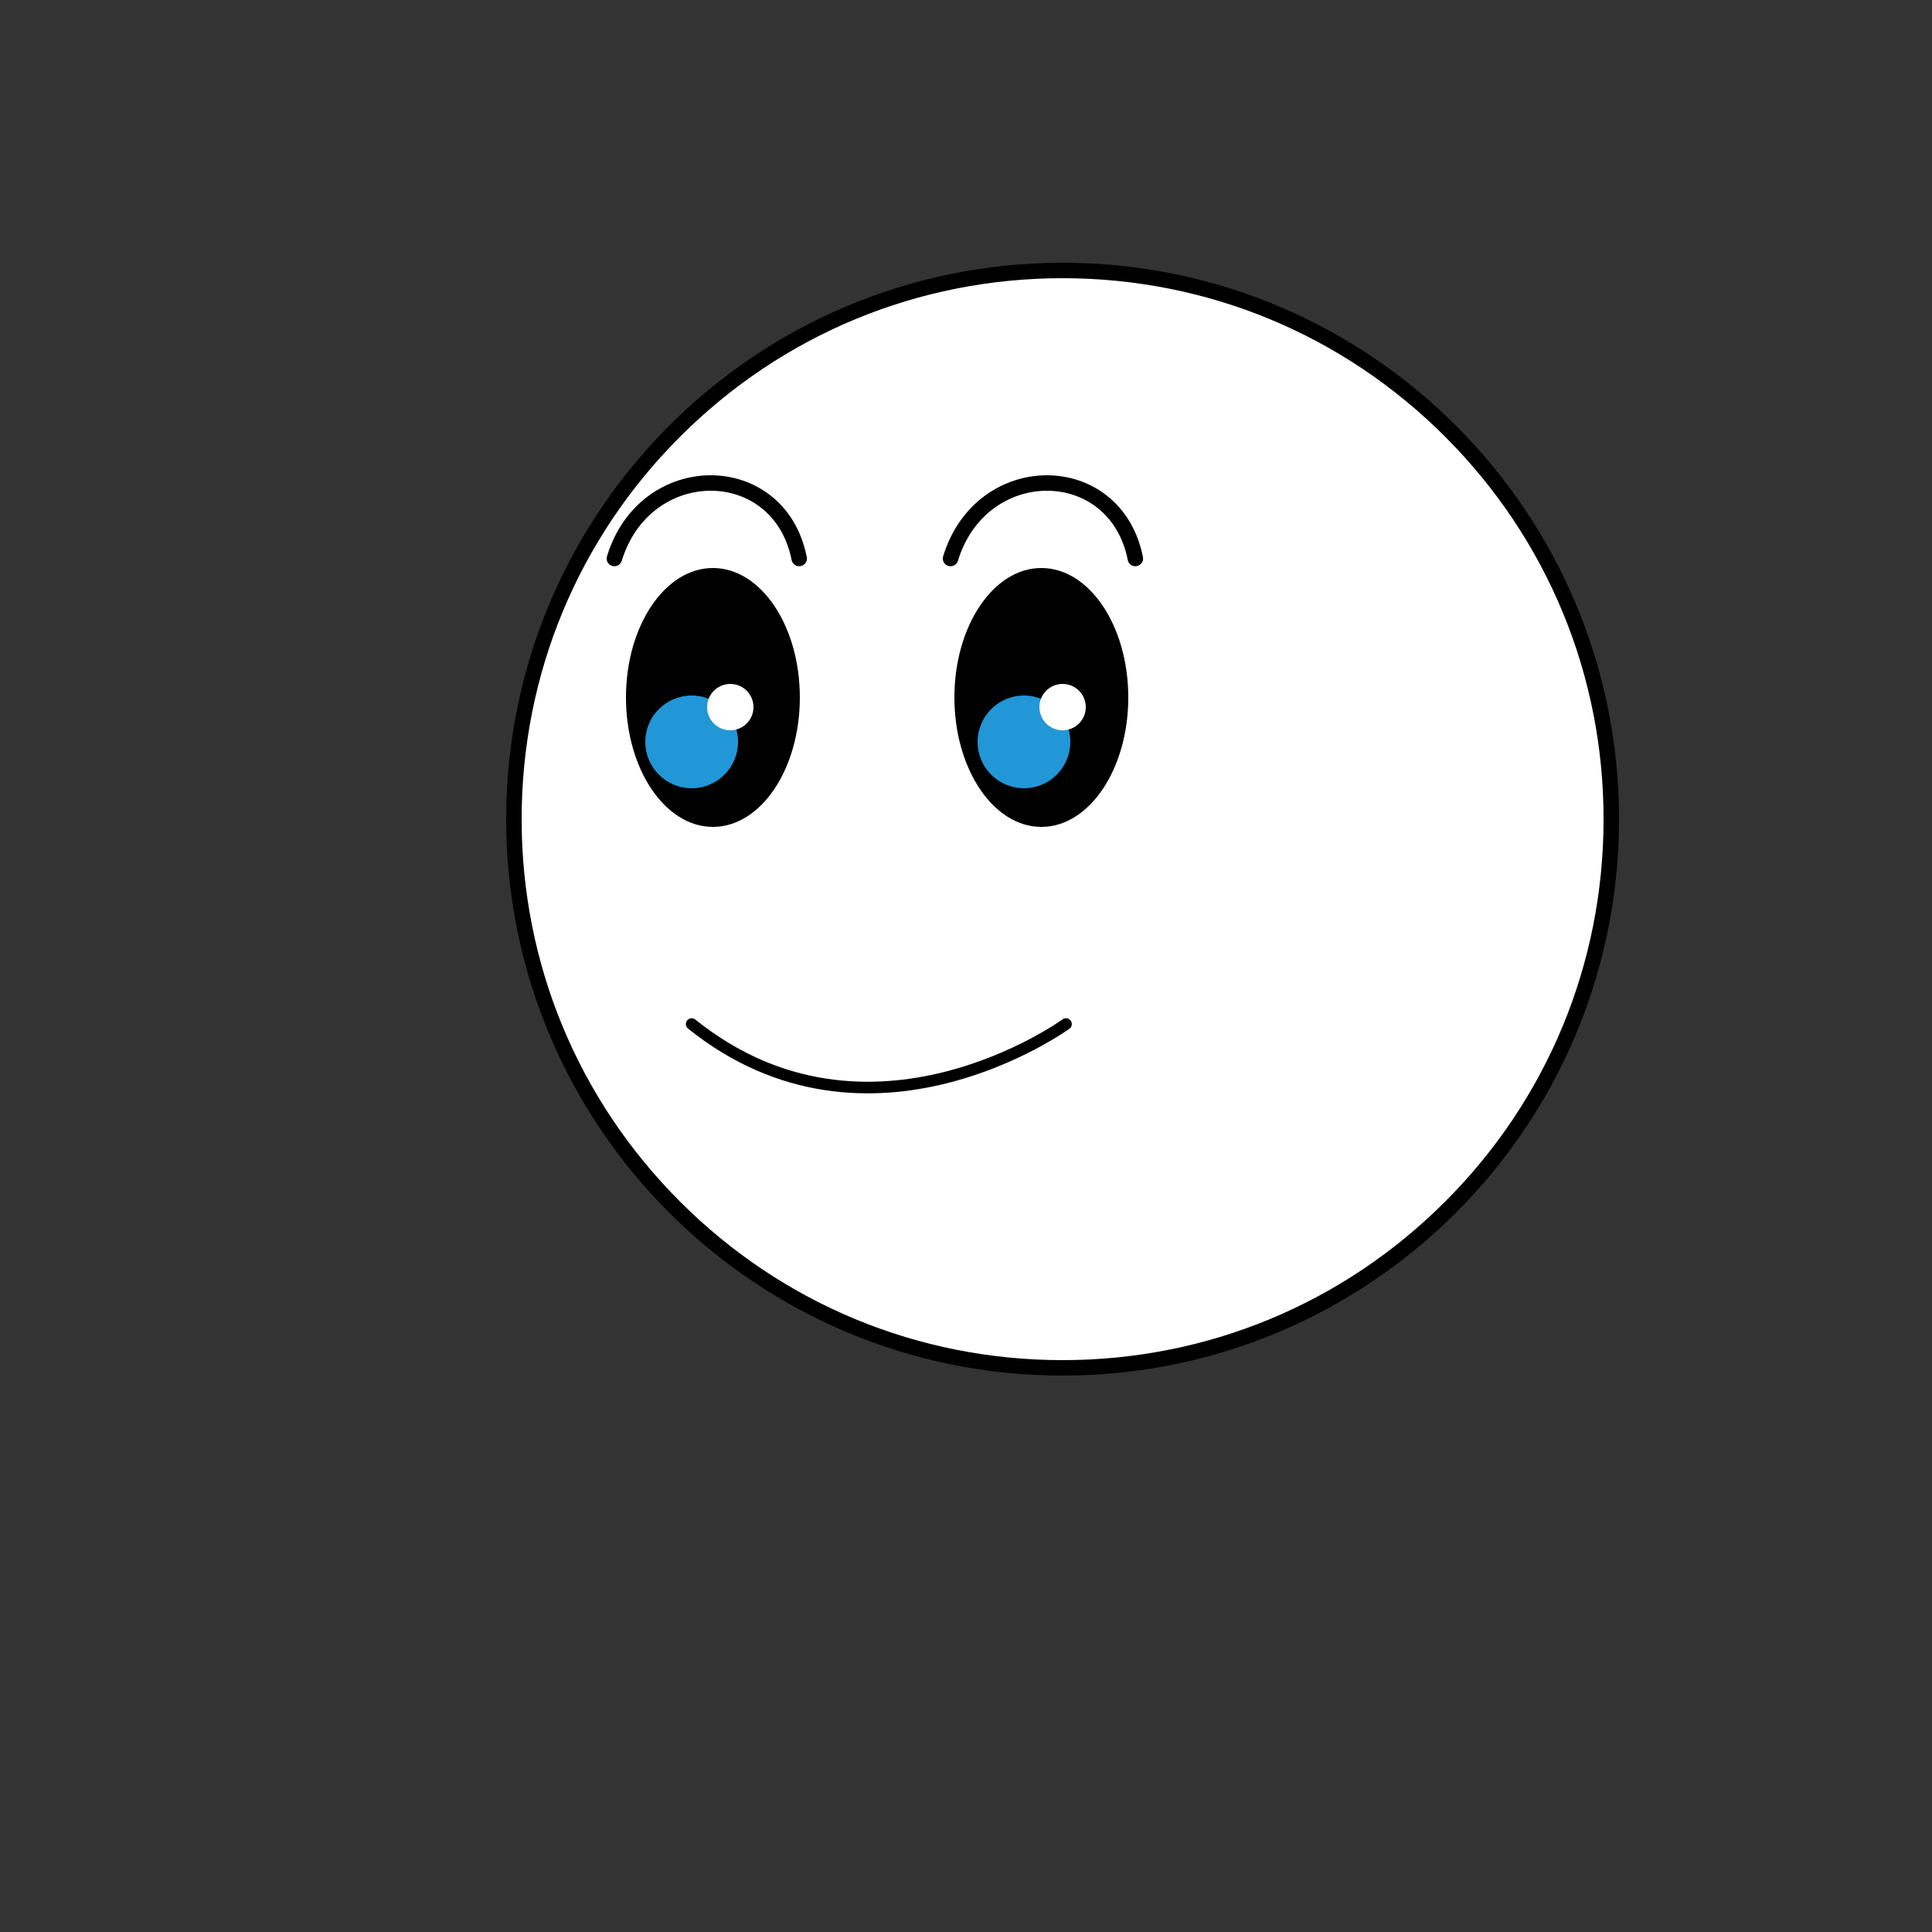 <?xml version="1.0" encoding="UTF-8"?>
<svg xmlns="http://www.w3.org/2000/svg" viewBox="0 0 500 500">
  <rect x="0" y="0" width="500" height="500" fill="#333333" stroke="none"/>
  <defs>
    <style>
      .cls-1 {
        stroke-width: 3px;
      }

      .cls-1, .cls-2 {
        fill: none;
        stroke: #000;
        stroke-linecap: round;
        stroke-miterlimit: 10;
      }

      .cls-2 {
        stroke-width: 4px;
      }

      .cls-3 {
        fill: #fff;
      }

      .cls-4 {
        fill: #2197d8;
      }
    </style>
  </defs>
  <g id="Corps">
    <g>
      <path class="cls-3" d="M275,354c-78.3,0-142-63.7-142-142s63.7-142,142-142,142,63.7,142,142-63.7,142-142,142Z"/>
      <path d="M275,72c37.4,0,72.55,14.56,98.99,41.01s41.01,61.6,41.01,98.99-14.56,72.55-41.01,98.99-61.6,41.01-98.99,41.01-72.55-14.56-98.99-41.01c-26.44-26.44-41.01-61.6-41.01-98.99s14.56-72.55,41.01-98.99c26.44-26.44,61.6-41.01,98.99-41.01M275,68c-79.53,0-144,64.47-144,144s64.47,144,144,144,144-64.47,144-144-64.47-144-144-144h0Z"/>
    </g>
  </g>
  <g id="Visage">
    <g>
      <ellipse cx="269.5" cy="180.5" rx="22.5" ry="33.5"/>
      <ellipse cx="184.5" cy="180.5" rx="22.5" ry="33.5"/>
      <circle class="cls-4" cx="265" cy="192" r="12"/>
      <circle class="cls-4" cx="179" cy="192" r="12"/>
      <circle class="cls-3" cx="275" cy="183" r="6"/>
      <circle class="cls-3" cx="189" cy="183" r="6"/>
      <path class="cls-1" d="M179,265.02c46,36.98,96.88,0,96.88,0"/>
      <path class="cls-2" d="M159,144.54c8-26.11,42.66-25.99,47.83,0"/>
      <path class="cls-2" d="M246,144.54c8-26.11,42.66-25.99,47.83,0"/>
    </g>
  </g>
</svg>
